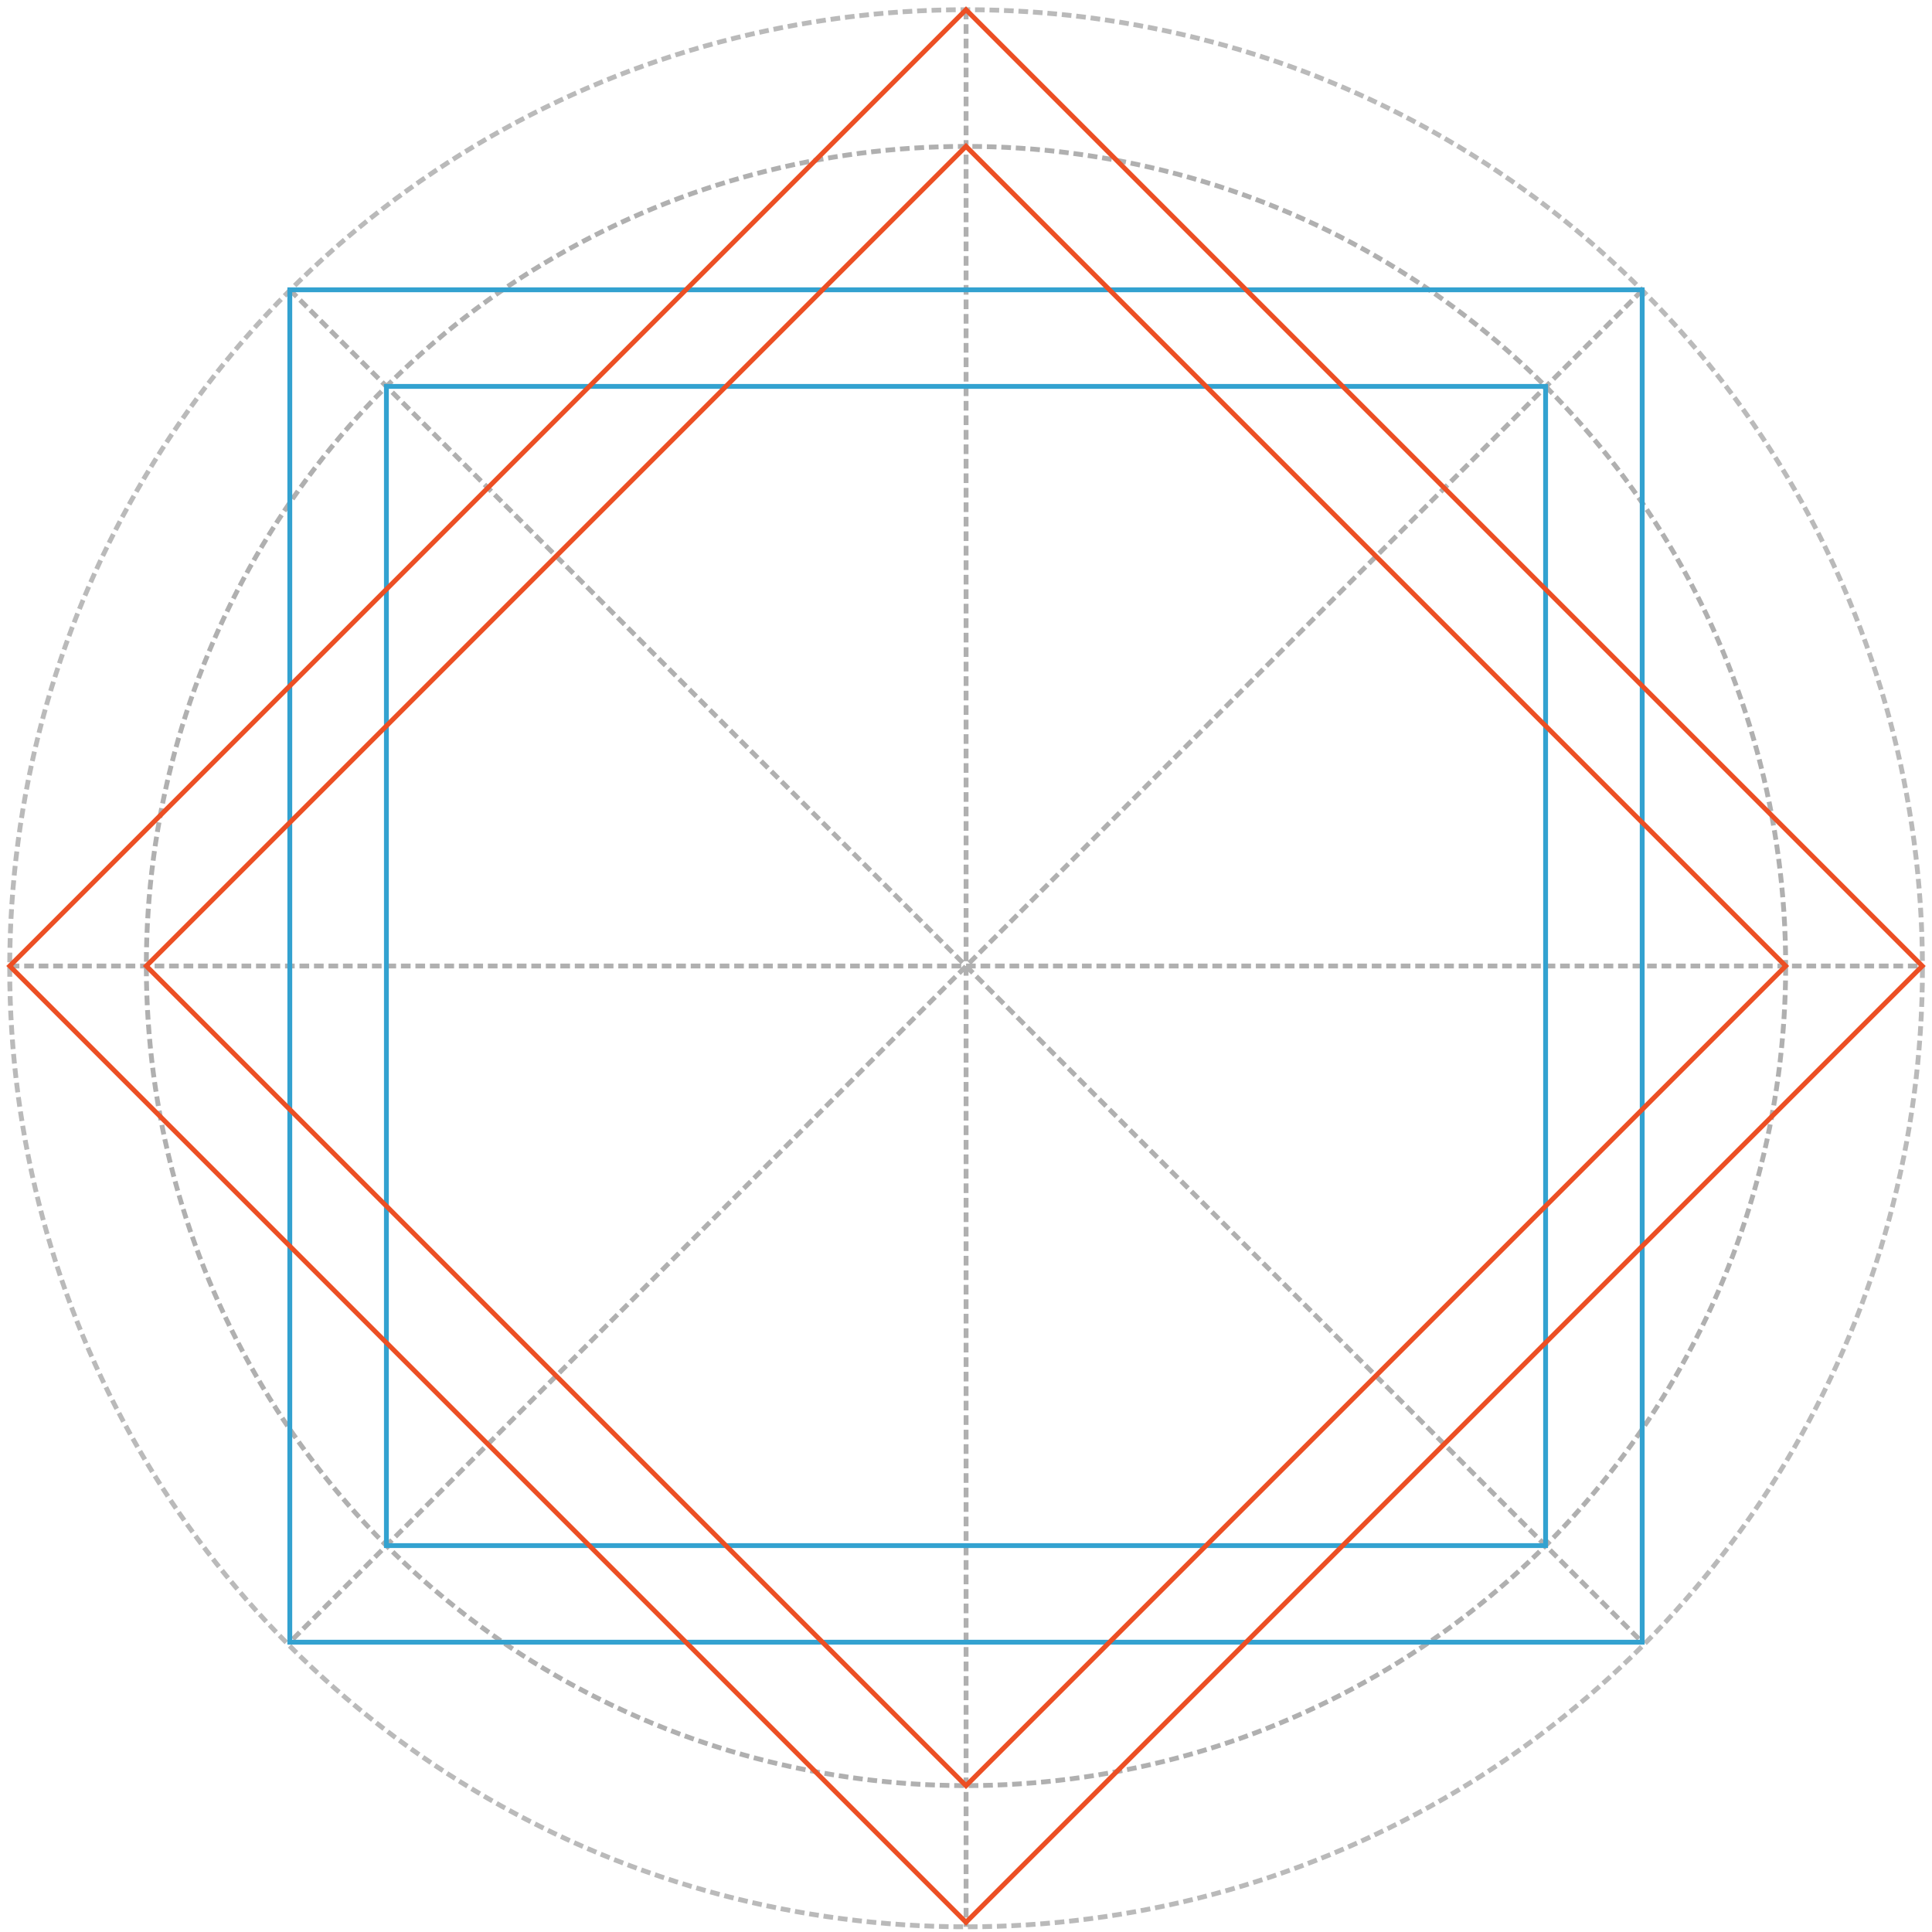 <?xml version="1.0" encoding="UTF-8" standalone="no"?>
<svg
   xmlns:dc="http://purl.org/dc/elements/1.1/"
   xmlns:cc="http://creativecommons.org/ns#"
   xmlns:rdf="http://www.w3.org/1999/02/22-rdf-syntax-ns#"
   xmlns:svg="http://www.w3.org/2000/svg"
   xmlns="http://www.w3.org/2000/svg"
   version="1.1"
   id="svg4946"
   viewBox="0 0 400 400"
   height="400"
   width="400">
  <defs
     id="defs4948" />
  <g
     style="display:inline"
     id="layer2">
    <ellipse
       ry="198.458"
       rx="198.006"
       cy="200.468"
       cx="200.016"
       id="path4147"
       style="opacity:1;fill:none;fill-opacity:0.413;stroke:#bababa;stroke-width:1;stroke-miterlimit:4;stroke-dasharray:2, 1;stroke-dashoffset:0;stroke-opacity:1" />
    <ellipse
       style="opacity:1;fill:none;fill-opacity:0.413;stroke:#b0b0b0;stroke-width:1;stroke-miterlimit:4;stroke-dasharray:2, 1;stroke-dashoffset:0;stroke-opacity:1"
       id="ellipse4149"
       cx="200"
       cy="200.002"
       rx="169.704"
       ry="169.692" />
    <path
       id="path4151"
       d="m 200.016,2.01 0,396.916"
       style="color:#000000;display:inline;overflow:visible;visibility:visible;fill:none;fill-rule:evenodd;stroke:#b0b0b0;stroke-width:1;stroke-miterlimit:4;stroke-dasharray:2, 1;stroke-dashoffset:0;stroke-opacity:1;marker:none;enable-background:accumulate" />
    <path
       id="path4153"
       d="M 2.01,200 397.99,200"
       style="color:#000000;display:inline;overflow:visible;visibility:visible;fill:none;fill-rule:evenodd;stroke:#b0b0b0;stroke-width:1;stroke-miterlimit:4;stroke-dasharray:2, 1;stroke-dashoffset:0;stroke-opacity:1;marker:none;enable-background:accumulate" />
    <path
       id="path4155"
       d="M 340,60.11 60,340"
       style="color:#000000;display:inline;overflow:visible;visibility:visible;fill:none;fill-rule:evenodd;stroke:#b0b0b0;stroke-width:1;stroke-miterlimit:4;stroke-dasharray:2, 1;stroke-dashoffset:0;stroke-opacity:1;marker:none;enable-background:accumulate" />
    <path
       id="path4157"
       d="M 60,60 340,340"
       style="color:#000000;display:inline;overflow:visible;visibility:visible;fill:none;fill-rule:evenodd;stroke:#b0b0b0;stroke-width:1;stroke-miterlimit:4;stroke-dasharray:2, 1;stroke-dashoffset:0;stroke-opacity:1;marker:none;enable-background:accumulate" />
  </g>
  <g
     style="display:inline"
     transform="translate(0,-652.36)"
     id="layer1">
    <path
       transform="translate(0,652.36)"
       id="path6046"
       d="m 60,60 0,280 280,0 0,-280 -280,0 z m 20,20 240,0 0,240 -240,0 0,-240 z"
       style="color:#000000;display:inline;overflow:visible;visibility:visible;fill:none;fill-opacity:0.413;fill-rule:evenodd;stroke:#33a2d0;stroke-width:1;stroke-linecap:butt;stroke-linejoin:miter;stroke-miterlimit:4;stroke-dasharray:none;stroke-dashoffset:0;stroke-opacity:1;marker:none;enable-background:accumulate" />
  </g>
  <g
     style="display:inline"
     id="layer3">
    <path
       style="color:#000000;display:inline;overflow:visible;visibility:visible;fill:none;fill-opacity:0.413;fill-rule:evenodd;stroke:#ec4f24;stroke-width:1;stroke-linecap:butt;stroke-linejoin:miter;stroke-miterlimit:4;stroke-dasharray:none;stroke-dashoffset:0;stroke-opacity:1;marker:none;enable-background:accumulate"
       d="M 2.01,852.36 200,1050.35 397.99,852.36 200,654.37 2.01,852.36 Z m 28.284,0 L 200,682.654 369.706,852.36 200,1022.07 30.294,852.36 Z"
       id="path6064"
       transform="translate(0,-652.36)" />
  </g>
</svg>
